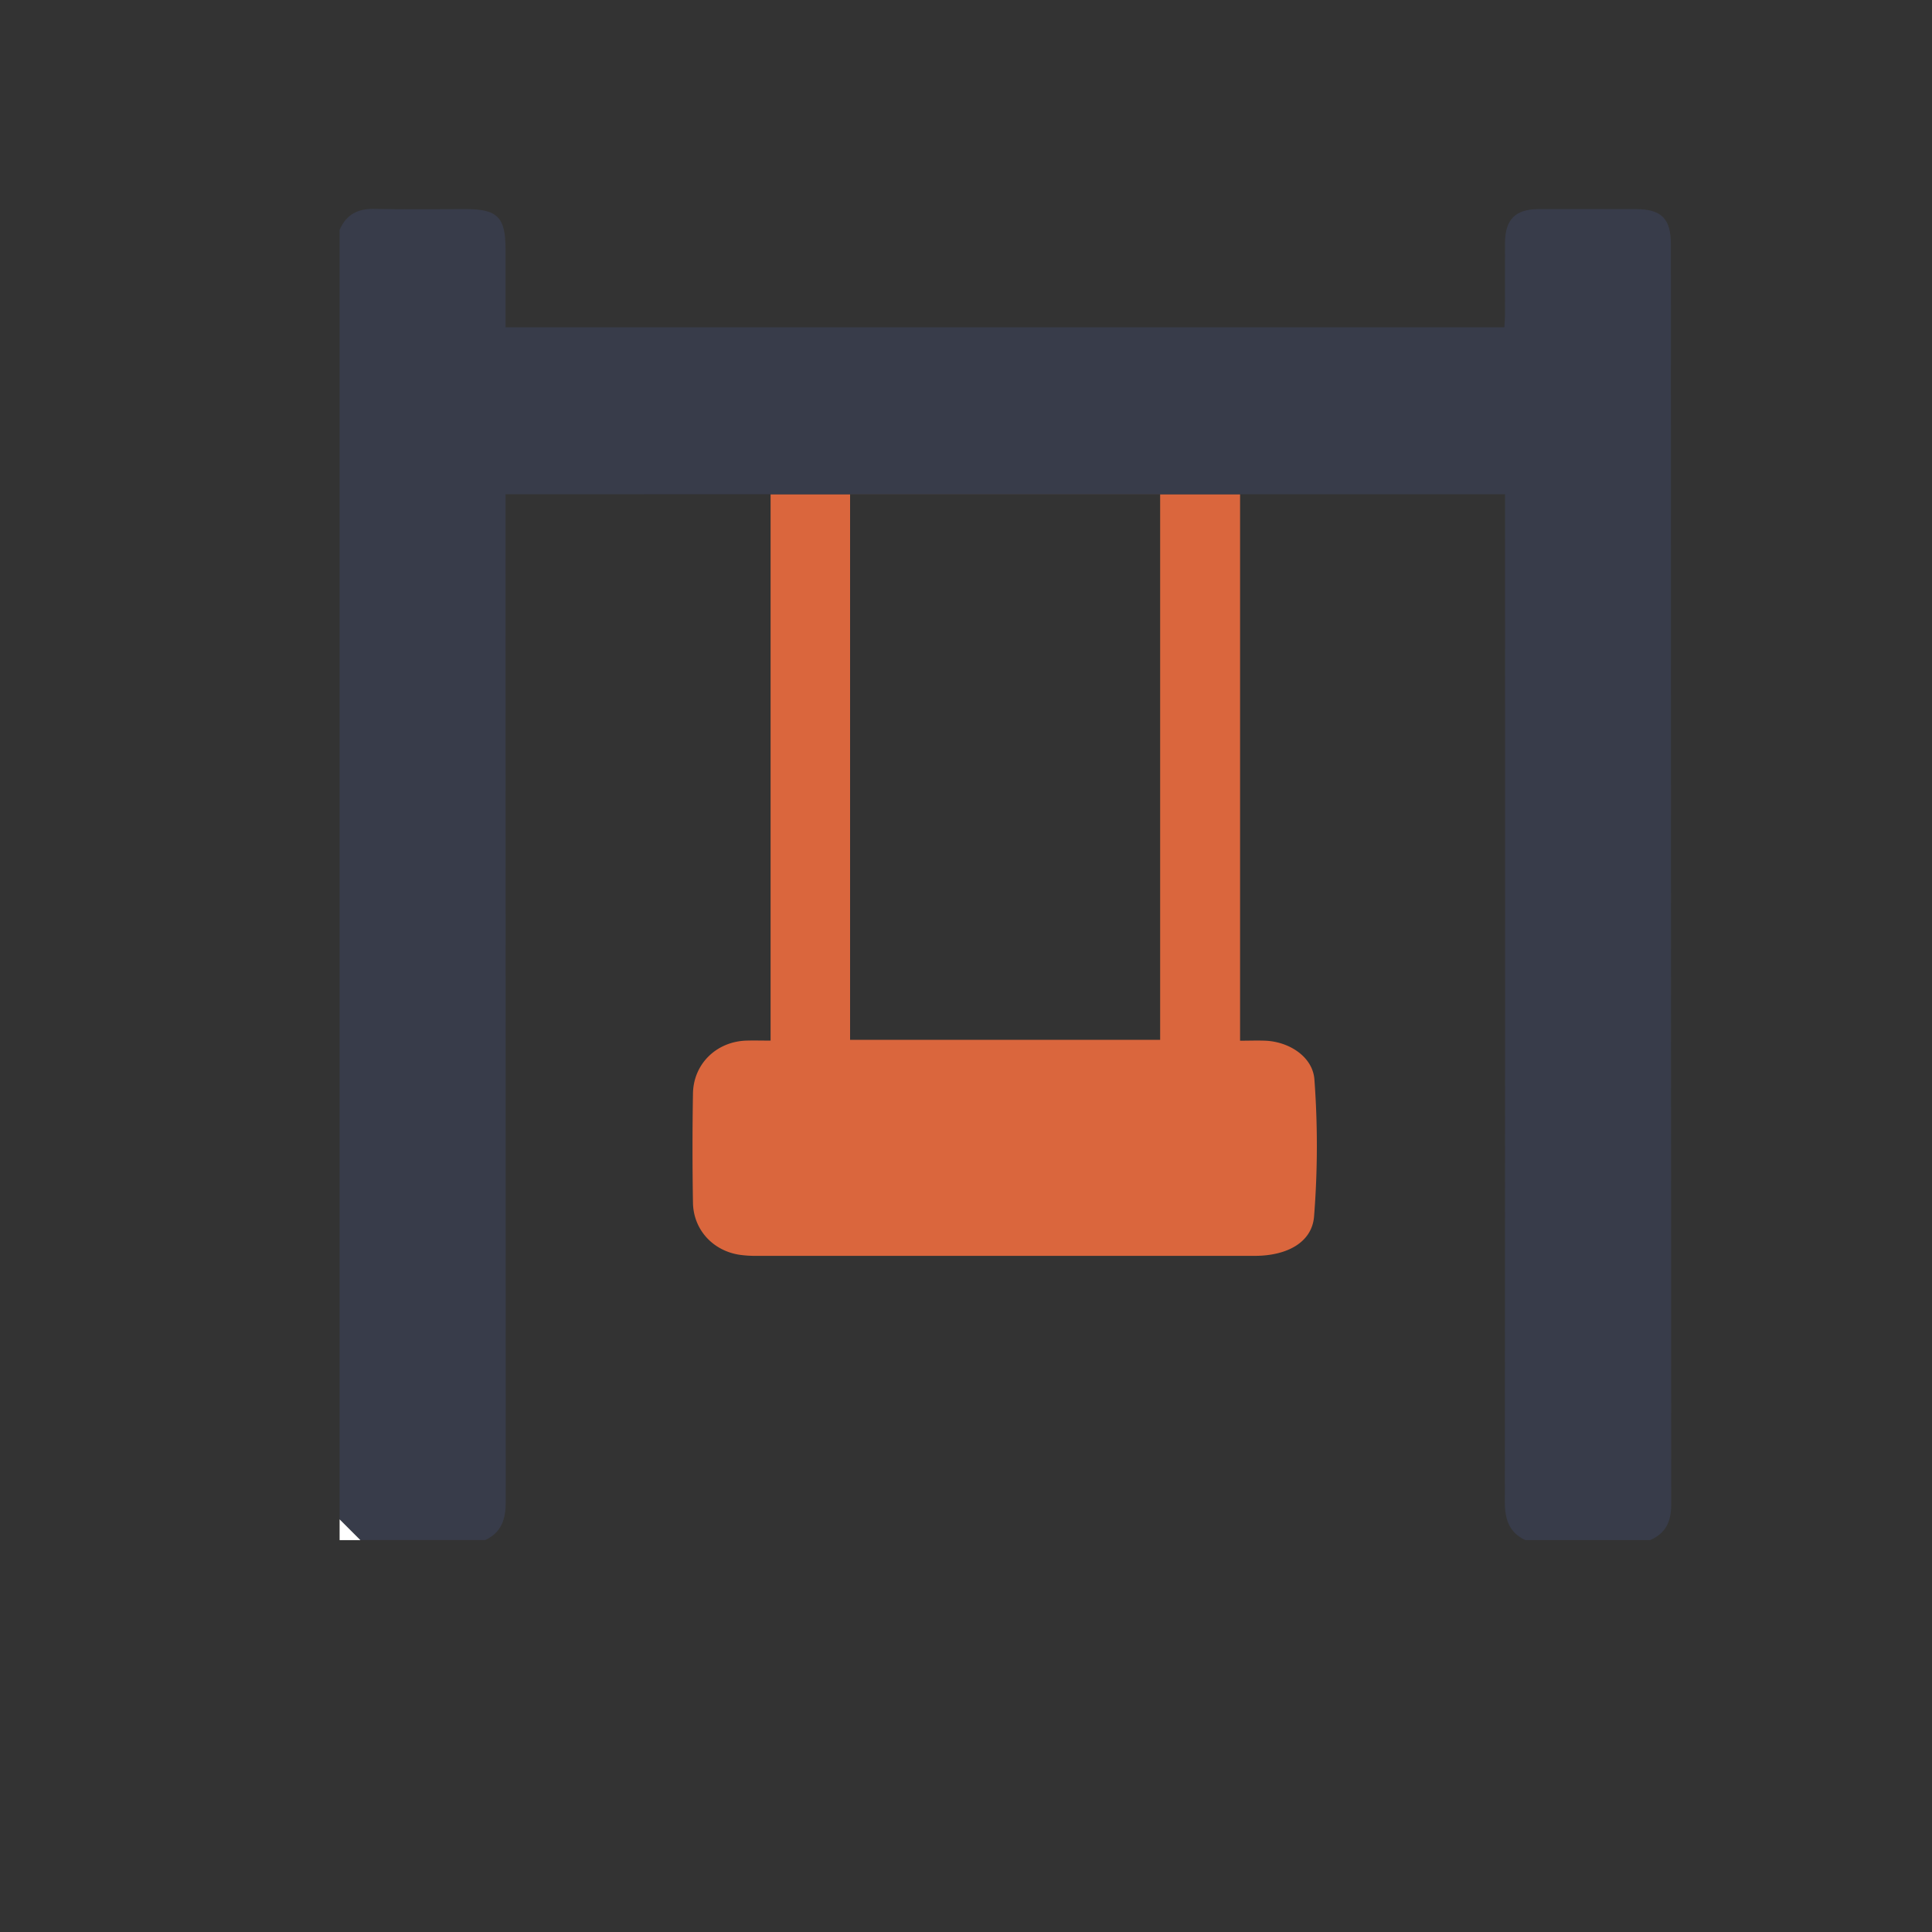 <svg xmlns="http://www.w3.org/2000/svg" viewBox="0 0 1000 1000"><rect x="0" y="0" width="1000" height="1000" fill="#333333" stroke="none"/><path d="M680.34,558.81c-.83-11.9-13.16-19.62-25.32-20.14-4.21-.17-8.44,0-13.16,0V255.8h-243V538.62c-4.27,0-8.45-.12-12.63,0-15.42.53-27.3,12.06-27.55,27.39q-.47,28.25,0,56.5c.23,14,10.38,25,24.37,27a56.84,56.84,0,0,0,8,.52q129.2,0,258.37,0c16.47,0,29.58-6.76,30.73-20.31A463.94,463.94,0,0,0,680.34,558.81ZM600.49,538.2H440V255.83H600.49Z" fill="#da663d"/><path d="M865,779c0,8.65-2.9,14.69-10.87,18.15h-64.6c-8.48-3.93-10.63-10.85-10.62-19.74q.21-256.29.1-512.58V255.8H261.67v9q0,256.29.1,512.58c0,8.88-2.14,15.82-10.62,19.75h-64.6L175.78,786.4V119c3.44-8,9.46-11.09,18.14-10.88,15.69.39,31.39.11,47.09.11,16.49,0,20.65,4.17,20.66,20.66v40.52h517c.12-2.49.31-4.67.32-6.84,0-12.34-.05-24.67,0-37,.08-11.94,5.41-17.29,17.22-17.33,16.82-.05,33.64,0,50.46,0,13.31,0,18.19,4.9,18.19,18.3Q864.86,452.8,865,779Z" fill="#383c4a"/><path d="M175.78,786.41l10.77,10.76H175.78Z" fill="#fff"/><rect x="333.08" y="255.79" width="65.82" height="0.01"/></svg>